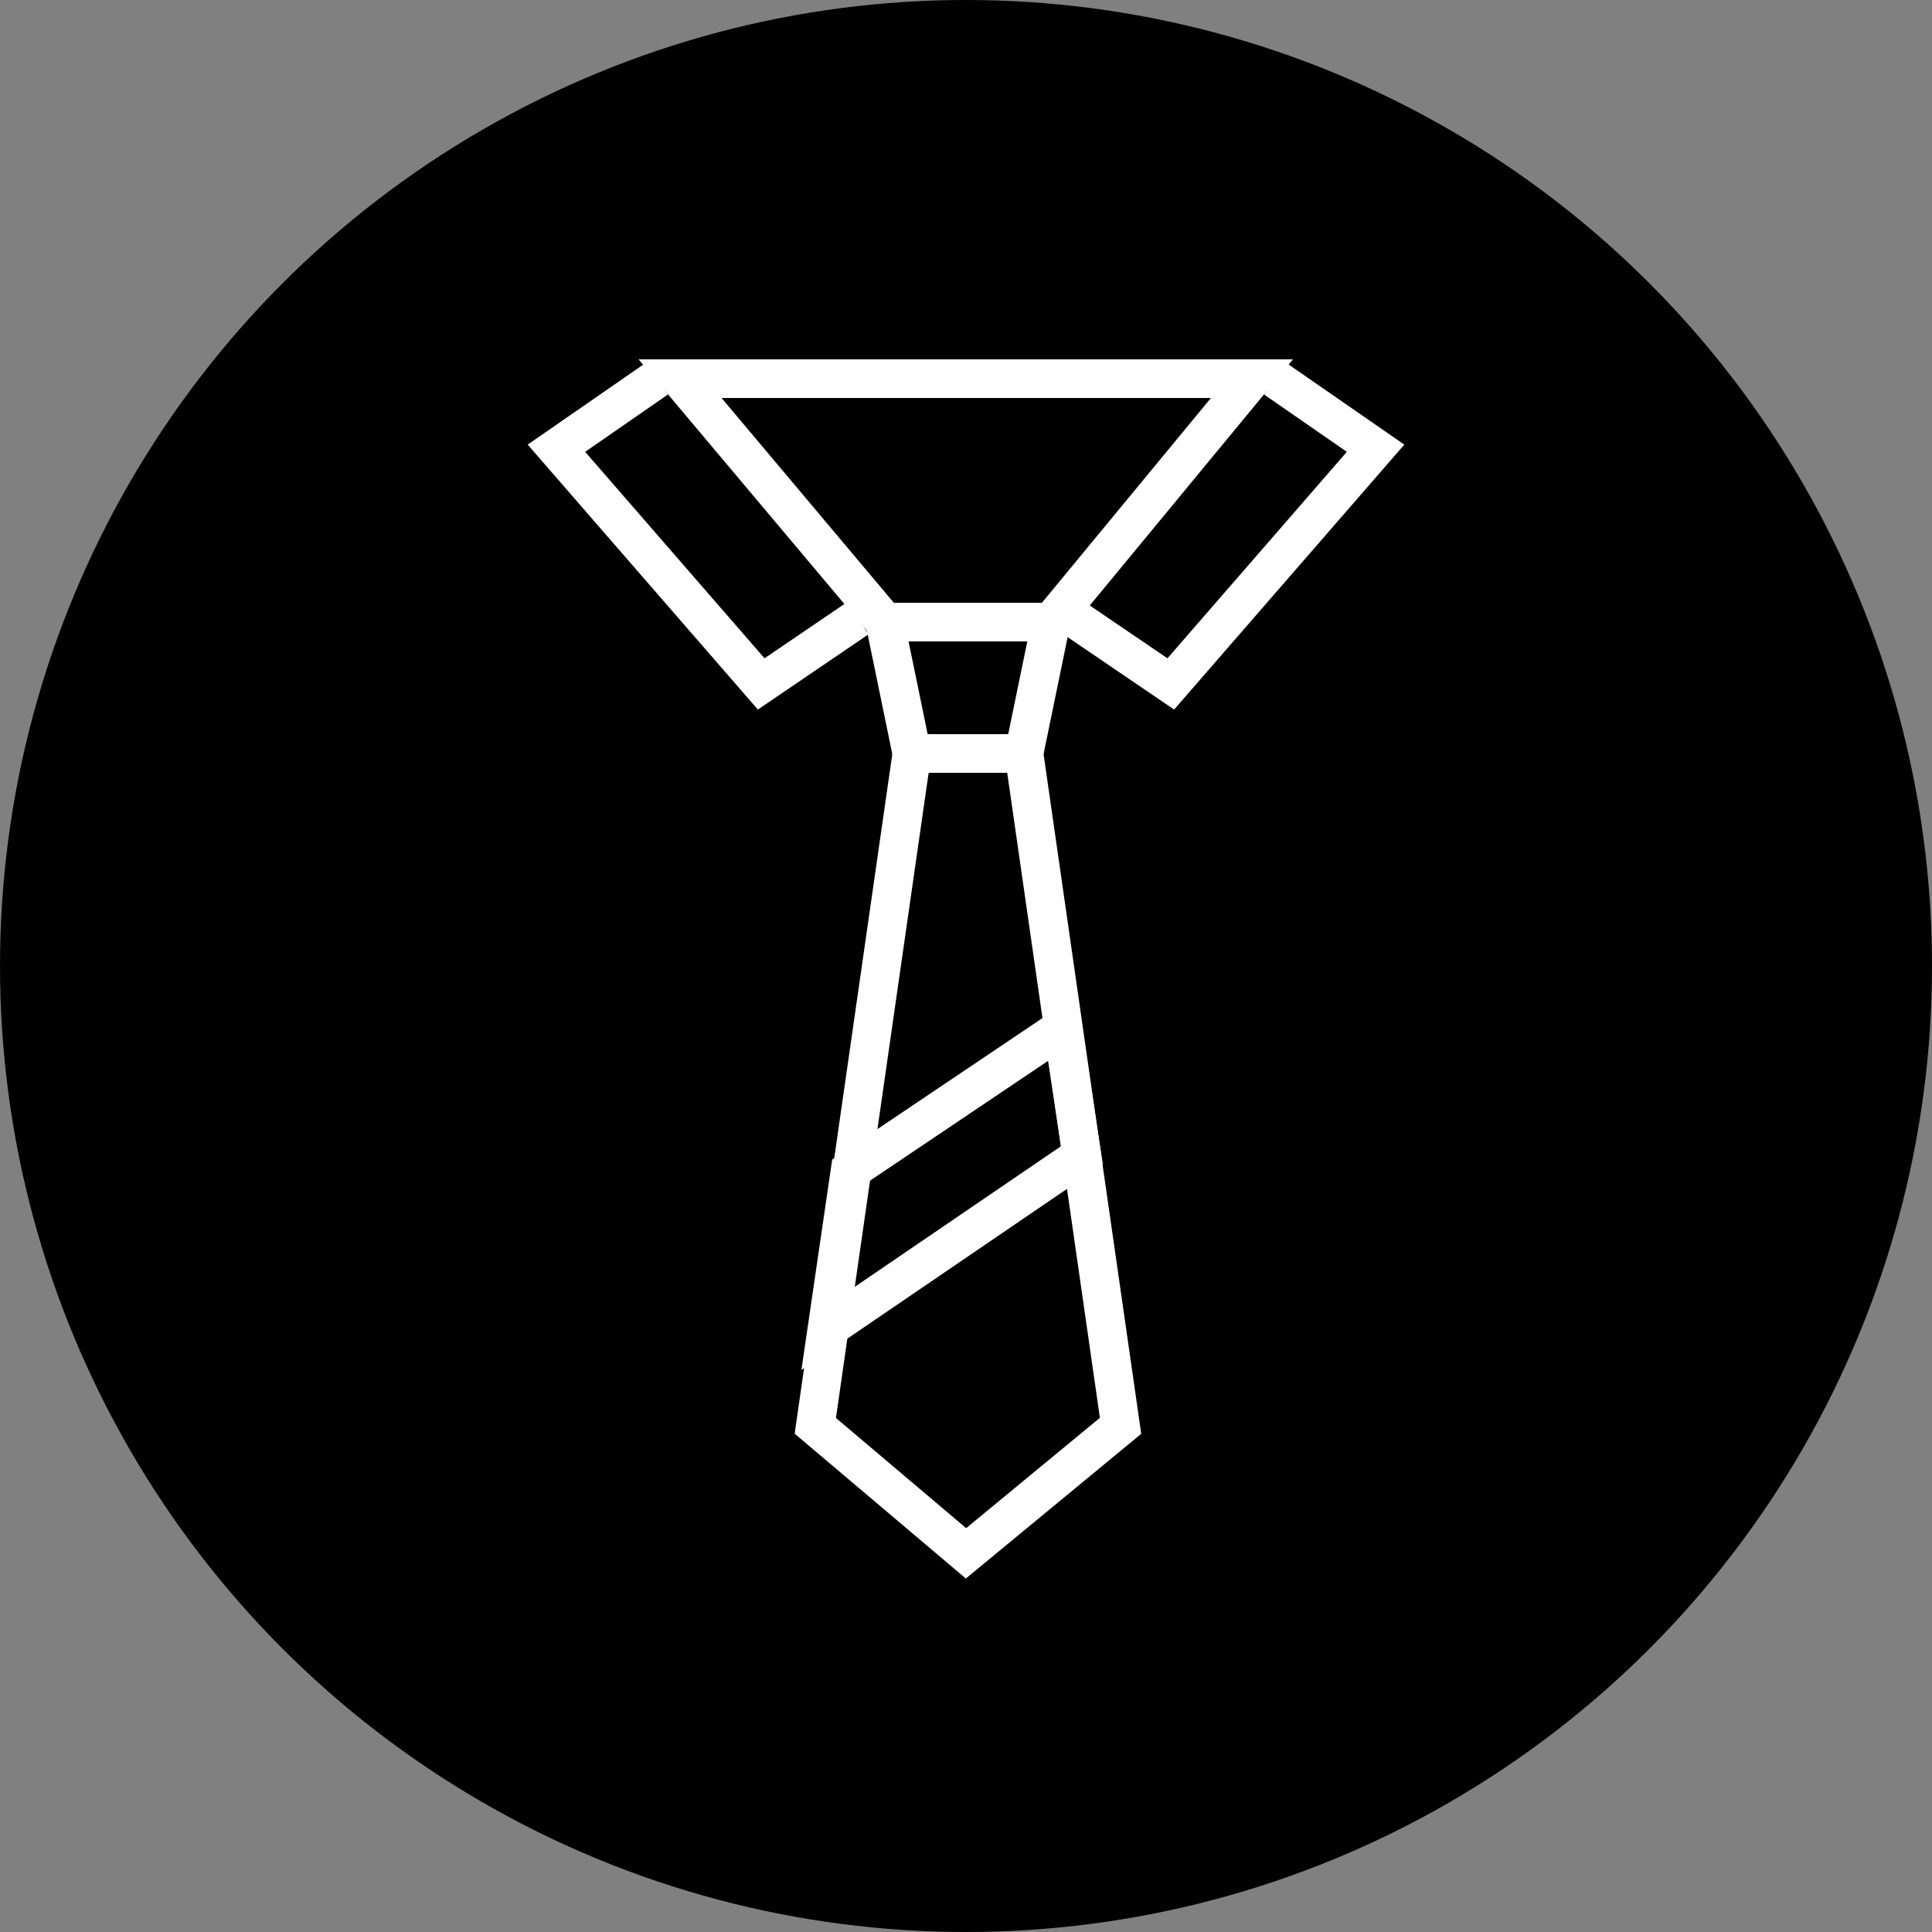 <?xml version="1.0" encoding="utf-8"?>
<!-- Generator: Adobe Illustrator 28.1.0, SVG Export Plug-In . SVG Version: 6.00 Build 0)  -->
<svg version="1.1" id="Capa_1" xmlns="http://www.w3.org/2000/svg" xmlns:xlink="http://www.w3.org/1999/xlink" x="0px" y="0px"
	 viewBox="0 0 50 50" style="enable-background:new 0 0 50 50;" xml:space="preserve">
<rect x="0" y="0" width="50" height="50" fill="#808080" stroke="none"/>
<style type="text/css">
	.st0{fill:#D4AF37;}
	.st1{fill:none;stroke:#D4AF37;stroke-width:1.5;stroke-miterlimit:10;}
	.st2{fill-rule:evenodd;clip-rule:evenodd;fill:none;stroke:#D4AF37;stroke-width:1.5;stroke-miterlimit:10;}
	.st3{fill-rule:evenodd;clip-rule:evenodd;fill:none;stroke:#D4AF37;stroke-miterlimit:10;}
	.st4{fill:none;stroke:#D4AF37;stroke-miterlimit:10;}
	.st5{fill:none;stroke:#D4AF37;stroke-width:2;stroke-miterlimit:10;}
	.st6{fill:none;stroke:#FFFFFF;stroke-miterlimit:10;}
	.st7{fill:#FFFFFF;}
	.st8{fill:none;stroke:#D4AF37;stroke-width:0.857;stroke-miterlimit:10;}
	.st9{fill:none;stroke:#D4AF37;stroke-width:1.5;stroke-miterlimit:5;}
	.st10{fill:none;stroke:#D4AF37;stroke-width:0.857;stroke-miterlimit:5;}
	.st11{fill:none;stroke:#FFFFFF;stroke-width:3;stroke-miterlimit:5;}
	.st12{fill:none;stroke:#D4AF37;stroke-width:1.5;stroke-miterlimit:5;stroke-dasharray:4.107,2.054;}
	.st13{fill:none;stroke:#D4AF37;stroke-width:0.857;stroke-miterlimit:5;stroke-dasharray:2.566,1.283;}
	.st14{fill:#D4AF37;stroke:#D4AF37;stroke-width:0.5;stroke-miterlimit:10;}
	.st15{fill:#00A400;}
	.st16{fill:none;stroke:#00A400;stroke-width:2;stroke-miterlimit:10;}
	.st17{fill:#EBBF0D;}
	.st18{fill-rule:evenodd;clip-rule:evenodd;fill:none;stroke:#FFFFFF;stroke-width:3;stroke-miterlimit:5;}
	.st19{stroke:#FFFFFF;stroke-width:0.857;stroke-miterlimit:10;}
	.st20{fill:#FFFFFF;stroke:#000000;stroke-miterlimit:5;}
	.st21{fill:none;stroke:#FFFFFF;stroke-width:1.371;stroke-miterlimit:5;}
	.st22{fill:none;stroke:#FFFFFF;stroke-width:0.991;stroke-miterlimit:5;}
</style>
<g>
	<circle cx="25" cy="25" r="25"/>
</g>
<g>
	<g>
		<polygon class="st6" points="26.5,19.5 23.6,19.5 22.9,16.1 27.2,16.1 		"/>
		<polygon class="st6" points="26.5,19.5 23.6,19.5 21.1,36.9 25,40.2 29,36.9 		"/>
		<polygon class="st6" points="21.4,34.4 28,29.9 27.5,26.6 22,30.3 		"/>
	</g>
	<polygon class="st6" points="32.4,9.8 27.2,16.1 22.9,16.1 17.6,9.8 	"/>
	<polyline class="st6" points="27.8,16 30.3,17.7 35.6,11.6 33,9.8 	"/>
	<polyline class="st6" points="22.2,16 19.7,17.7 14.4,11.6 17,9.8 	"/>
</g>
</svg>
